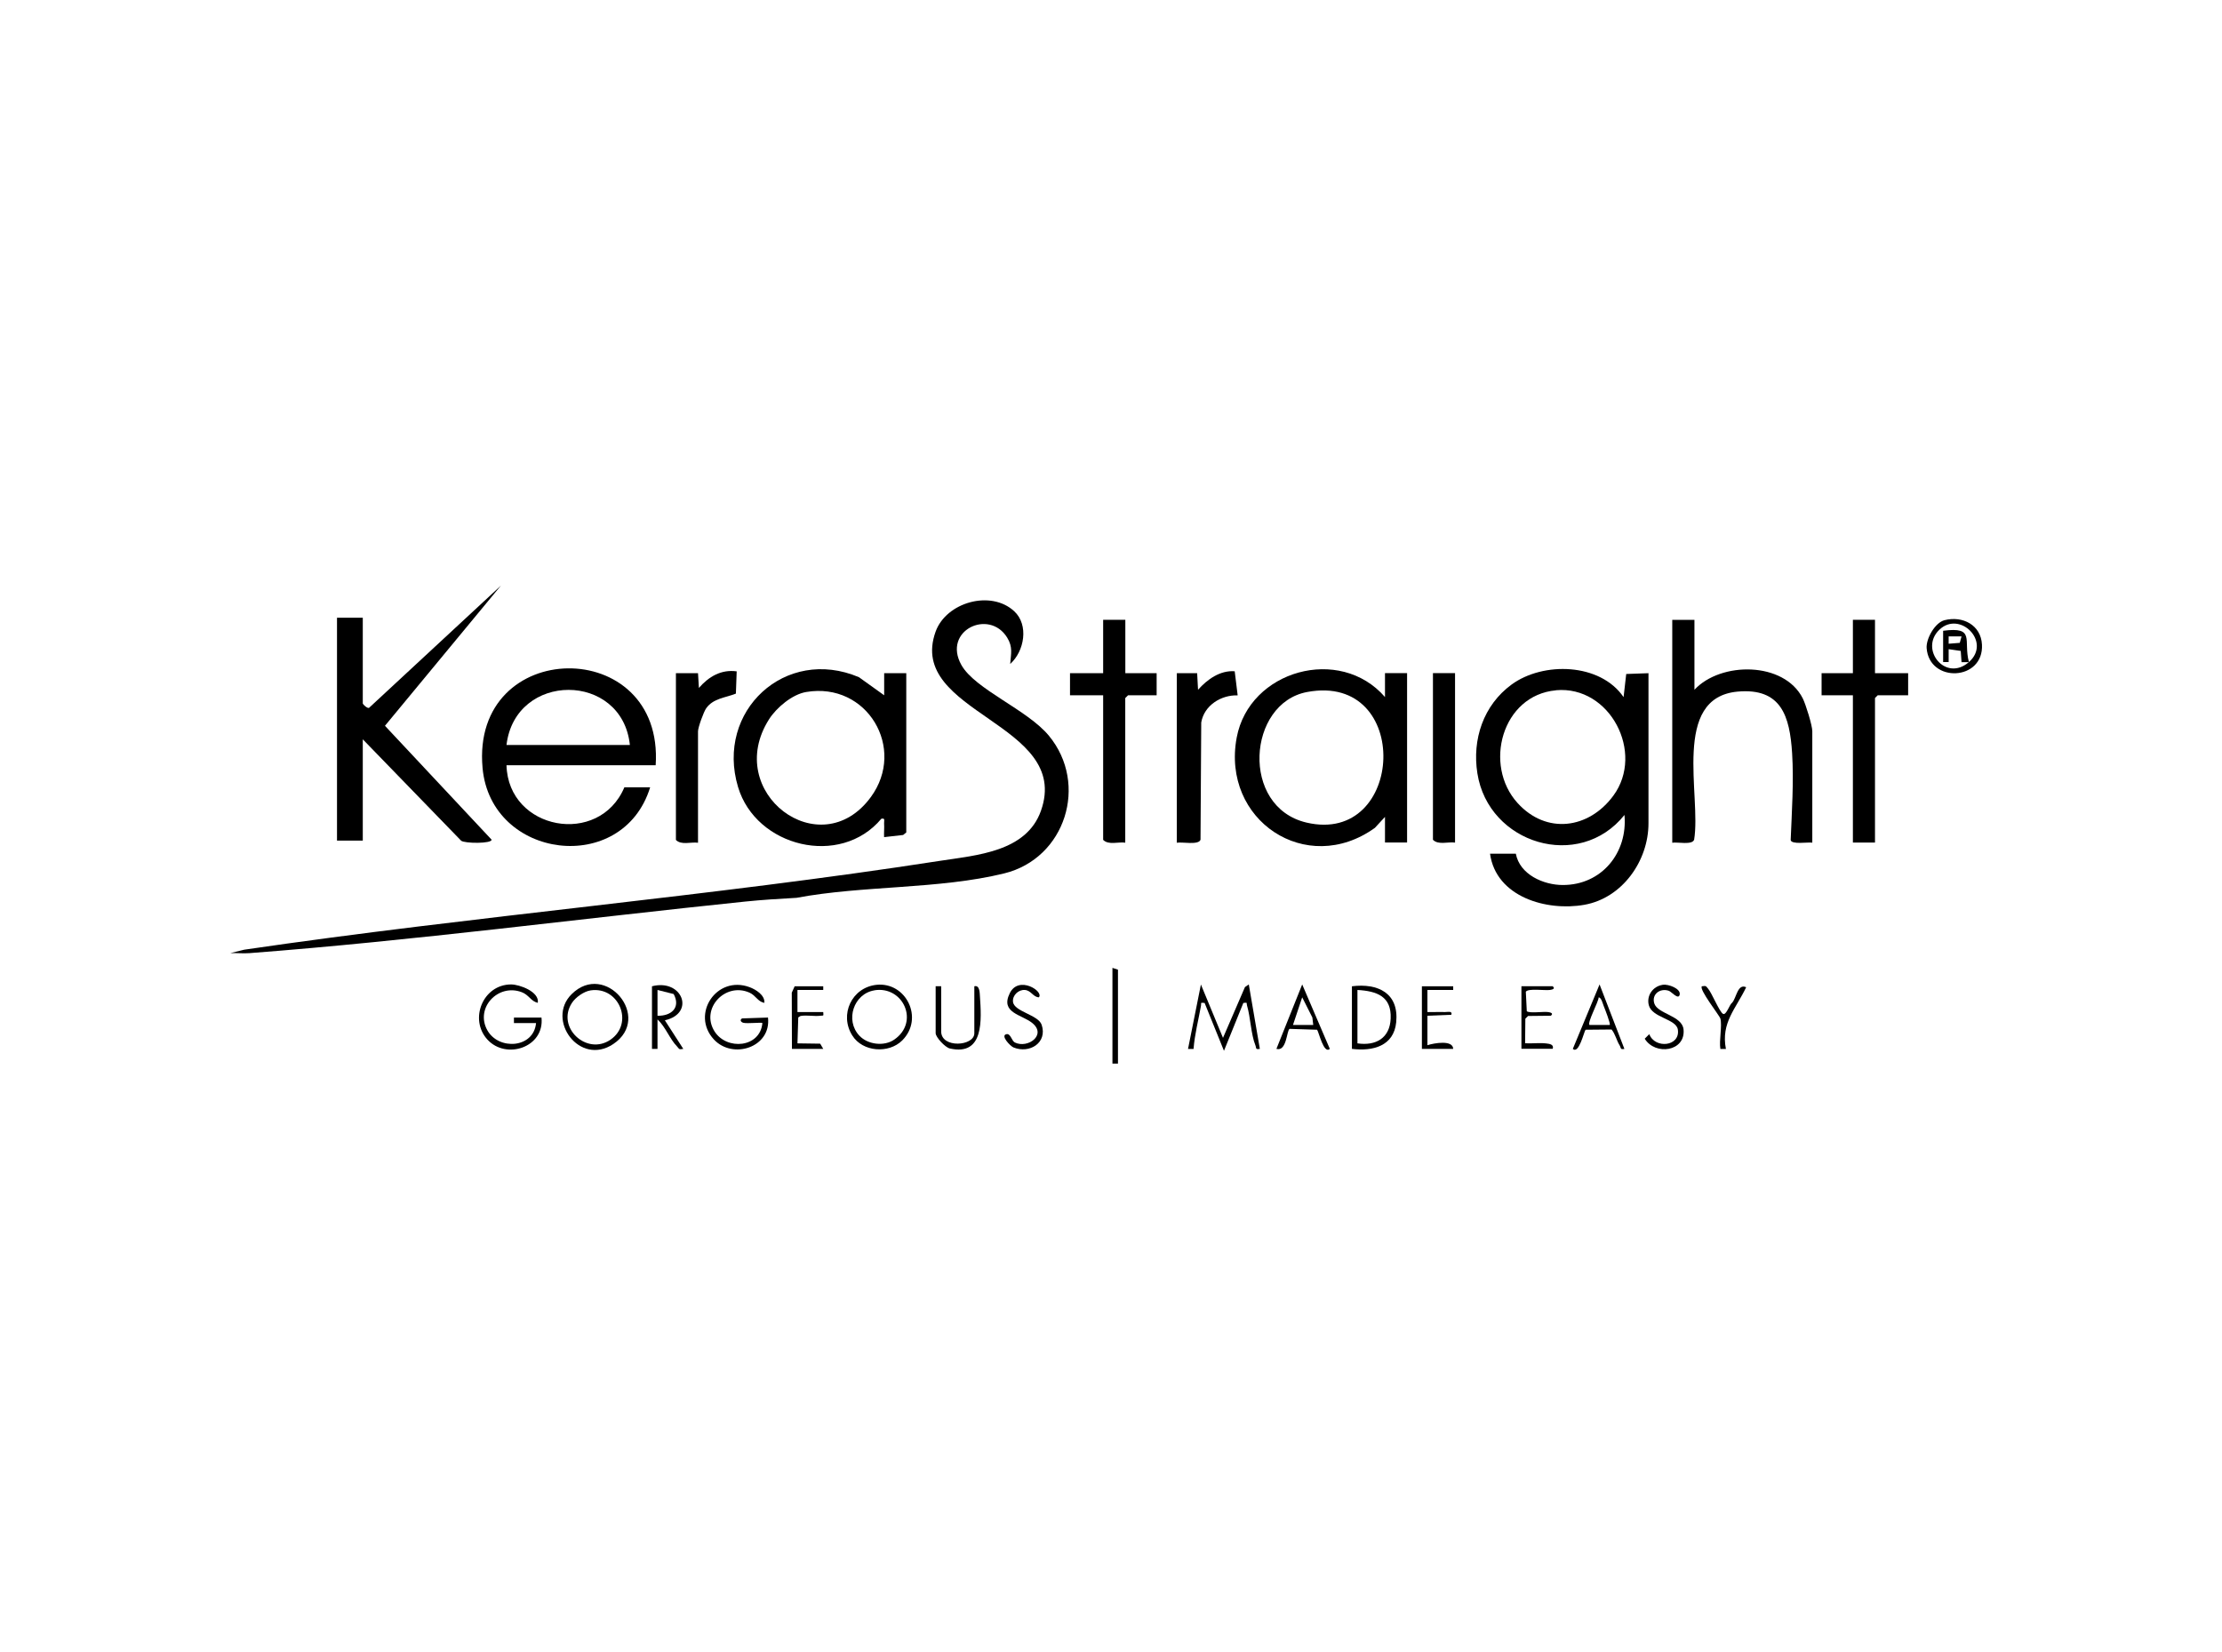 <?xml version="1.0" encoding="UTF-8"?><svg id="a" xmlns="http://www.w3.org/2000/svg" width="97.9mm" height="72.81mm" viewBox="0 0 277.52 206.39"><path d="M126.67,76.35c1.85,1.71,1.28,4.99-.5,6.59.09-1.3.36-2.09-.38-3.3-2.26-3.65-8.11-.87-5.72,3.42,1.7,3.05,8.25,5.58,10.94,8.85,4.97,6.03,2.07,15.31-5.59,17.19-8.14,2-17.63,1.49-25.93,3.05-2.13.12-4.31.25-6.44.47-20.54,2.12-41.32,4.87-61.89,6.44-.8.06-1.61-.03-2.41,0l1.75-.43c28.86-4.23,58.08-6.63,86.9-11.1,4.6-.71,10.79-1.12,12.61-6.25,3.89-10.98-16.82-12.15-13.16-22.37,1.32-3.68,6.89-5.27,9.82-2.56Z"/><path d="M189.32,106.63c.49,2.62,3.46,3.92,5.87,3.92,4.86.01,8.13-4.04,7.7-8.75-5.66,7.07-16.99,3.61-18.37-5.2-.67-4.24.75-8.51,4.27-11.09,3.95-2.89,11.07-2.71,13.99,1.57l.33-2.89,2.78-.1v18.75c0,4.71-3.28,9.34-8,10.18s-11.04-.97-11.79-6.38h3.22ZM194.33,86.23c-6.74.61-9.1,9.34-4.79,14.08,3.59,3.96,8.9,3.25,11.97-.93,3.92-5.34-.41-13.77-7.18-13.16Z"/><path d="M81.89,95.59h-18.63c.22,8.12,11.57,10.2,14.72,2.76h3.22c-3.42,11.1-19.89,9.02-20.93-2.42-1.49-16.42,22.71-16.65,21.62-.34ZM63.26,93.06h15.41c-.96-9.18-14.32-9.18-15.41,0Z"/><path d="M172.99,102.03l-1.27,1.38c-8.56,6.15-19.19-.96-17.26-11.28,1.57-8.41,12.89-11.56,18.52-5.06v-2.99s2.76,0,2.76,0v21.16h-2.76v-3.22ZM163.26,86.44c-7.47,1.39-8.37,14.36-.09,16.31,12.33,2.9,13.26-18.77.09-16.31Z"/><path d="M113.18,103.99l-.38.31-2.38.27c-.03-.57.04-1.16,0-1.73-.02-.34.18-.67-.34-.57-5.13,6.13-15.66,3.53-17.9-3.96-2.85-9.5,5.92-17.62,15.1-13.72l3.15,2.26v-2.76s2.76,0,2.76,0v19.9ZM100.69,86.44c-1.74.29-3.71,1.95-4.64,3.41-5.79,9.13,6.39,18.33,12.71,9.72,4.47-6.09-.46-14.42-8.07-13.13Z"/><path d="M45.31,87.88c.04.13.53.6.77.55l16.48-15.28-14.48,17.51,13.32,14.23c.01.51-3.34.48-3.8.13l-12.29-12.67v12.65h-3.22v-27.84h3.22v10.7Z"/><path d="M211.63,77.42v8.74c3.28-3.54,11.19-3.56,13.53,1.08.37.74,1.19,3.36,1.19,4.1v13.92c-.55-.09-2.6.27-2.7-.33.14-3.46.4-7.36.18-10.83-.29-4.64-1.35-8.2-6.81-7.71-8.3.76-4.51,13.01-5.43,18.5-.23.7-2.1.26-2.73.38v-27.84h2.76Z"/><polygon points="234.18 77.42 234.18 84.09 238.32 84.09 238.32 86.85 234.52 86.85 234.18 87.19 234.18 105.25 231.42 105.25 231.42 86.85 227.51 86.85 227.51 84.09 231.42 84.09 231.42 77.42 234.18 77.42"/><path d="M140.55,77.42v6.67h3.91v2.76h-3.57l-.35.35v18.06c-.89-.12-2.09.33-2.76-.35v-18.06h-4.14v-2.76h4.14v-6.67h2.76Z"/><path d="M146.99,84.09h2.53s.11,2.07.11,2.07c1.15-1.29,2.75-2.45,4.58-2.31l.37,3.01c-2.06-.07-4.19,1.25-4.55,3.39l-.09,14.64c-.23.71-2.31.25-2.96.38v-21.16Z"/><path d="M84.42,84.09h2.76s.11,1.84.11,1.84c1.24-1.42,2.78-2.33,4.72-2.07l-.1,2.78c-1.31.53-2.8.57-3.7,1.82-.33.46-1.03,2.41-1.03,2.89v13.92c-.89-.12-2.09.33-2.76-.35v-20.82Z"/><path d="M181.73,84.09v21.16c-.89-.12-2.09.33-2.76-.35v-20.82h2.76Z"/><path d="M152.75,129.64l2.74-6.34.48-.33,1.38,8.05c-.59.1-.41-.09-.56-.46-.55-1.36-.6-3.47-1.04-4.95-.1-.34.13-.4-.46-.33l-2.42,5.98-2.42-5.98c-.6-.05-.38-.03-.45.35-.32,1.8-.79,3.58-.93,5.4h-.69s1.61-8.05,1.61-8.05l2.76,6.67Z"/><path d="M95.46,125.27c-.81-.14-1.05-.91-1.84-1.27-3.02-1.36-6.17,1.98-4.38,4.83,1.51,2.4,5.71,2.06,5.98-1.04-.12-.11-1.88.1-2.38-.03-.28-.07-.5-.35-.15-.55l3.23-.11c.43,3.74-4.41,5.28-6.76,2.74-2.91-3.14.33-8.06,4.46-6.53.78.29,1.92.99,1.85,1.95Z"/><path d="M67.63,127.11c.4,3.7-4.41,5.32-6.76,2.74-2.31-2.54-.55-6.88,2.97-6.88,1.04,0,3.56.91,3.33,2.3-.87-.2-1.09-.98-2-1.33-2.95-1.13-5.87,1.96-4.3,4.76,1.42,2.53,5.79,2.24,6.08-.9h-2.76s0-.69,0-.69h3.45Z"/><path d="M109.44,123.02c3.72-.41,6,4.18,3.25,6.94-1.69,1.69-4.95,1.45-6.24-.61-1.65-2.61-.07-5.99,3-6.33ZM109.21,123.71c-2.58.41-3.7,3.74-1.87,5.67,1.06,1.12,3.1,1.35,4.35.48,3.19-2.2,1.11-6.73-2.47-6.16Z"/><path d="M71.39,124.19c4.21-4.19,10.17,2.92,5.2,6.23-4.2,2.8-8.43-3.02-5.2-6.23ZM73.78,123.71c-.84.12-1.89.86-2.35,1.57-1.99,3.06,1.86,6.63,4.82,4.59s1.08-6.67-2.47-6.16Z"/><path d="M168.85,123.2c3.27-.41,5.89.87,5.53,4.5-.3,2.98-2.92,3.64-5.53,3.32v-7.82ZM169.54,130.33c2.3.34,4.05-.66,4.15-3.1.12-2.77-1.72-3.43-4.15-3.57v6.67Z"/><path d="M81.43,123.2c3.79-.98,5.46,3.38,1.61,4.25l2.3,3.57c-.59.11-.49,0-.76-.28-.93-.94-1.46-2.48-2.46-3.4v3.68h-.69v-7.82ZM82.12,123.66v3.22c1.71.05,2.93-1.01,2.02-2.71l-2.02-.51Z"/><path d="M242.86,77.47c2.27-.58,4.55.6,4.68,3.04.25,4.56-6.59,4.85-6.91.44-.08-1.18,1.05-3.18,2.23-3.48ZM245.91,82.71h-.92s-.1-1.4-.1-1.4l-1.51-.22v1.61s-.69,0-.69,0v-3.91c4.09-.53,2.49,1.18,3.22,3.91,2.86-2.5-1.13-6.49-3.69-4.04-2.54,2.44.77,6.59,3.69,4.04ZM244.99,79.49h-1.61s0,.92,0,.92l1.39-.11.22-.81Z"/><path d="M117.55,123.2v5.64c0,2.14,4.14,1.85,4.14.23v-5.87c.67-.18.67.8.7,1.25.19,2.89.55,7.5-3.76,6.52-.6-.14-1.77-1.42-1.77-1.91v-5.87h.69Z"/><path d="M202.89,131.02c-.57.12-.41-.13-.6-.43-.4-.64-.53-1.4-1.01-1.99l-3.25.03c-.21.27-.83,3.09-1.59,2.39l3.34-8.05,3.1,8.05ZM201.05,128.03c.13-.12-.61-2.02-.75-2.36-.13-.31-.28-1.04-.63-1.09-.03.6-1.44,3.14-1.15,3.45h2.53Z"/><path d="M166.09,131.02c-.76.7-1.37-2.11-1.59-2.39l-3.44-.11c-.37.24-.35,2.87-1.64,2.5l3.22-8.05,3.45,8.05ZM164.02,128.03l-.11-.93-1.27-2.52-1.15,3.45h2.53Z"/><path d="M129.74,124.58c-.72-.04-.95-.86-1.74-.92s-1.57.67-1.48,1.48c.13,1.23,3.16,1.62,3.58,2.87.75,2.24-1.51,3.65-3.52,2.83-.41-.17-1.69-1.52-.86-1.66.51-.09.63.84,1.03,1.04,1.61.79,4.01-.93,2.19-2.42-1.33-1.09-4.05-1.26-2.82-3.74,1.12-2.27,4.3-.21,3.63.52Z"/><path d="M207.67,123.01c.71-.1,2.26.48,2.12,1.22s-1.04-.37-1.37-.47c-1.1-.36-2.15.44-1.81,1.57.4,1.33,3.5,1.53,3.66,3.27.26,2.75-3.53,3.29-4.85,1.15l.57-.57c.7,1.86,3.87,1.55,3.57-.56-.19-1.36-3.22-1.47-3.63-3.06-.31-1.21.52-2.36,1.73-2.54Z"/><path d="M102.82,123.2v.46h-3.22v2.76h3.22c.03.54.08.41-.34.46-.79.1-1.7-.11-2.5.03l-.28.18-.1,3.24,2.84.04.38.65h-3.91l-.02-7.02.36-.8h3.57Z"/><path d="M181.5,123.2v.46h-3.22v2.76c.72.02,1.46-.03,2.19,0,.31.01.96-.19.8.34l-2.99.12v3.68c.85-.27,3.18-.69,3.22.46h-3.91v-7.82h3.91Z"/><path d="M193.92,123.2c.37.28,0,.42-.34.46-.67.09-2.7-.23-3.01.22l.12,2.44c.4.28,2.02.02,2.66.1.32.04.72.17.34.46l-2.84.03-.34.34-.03,3.07c.87.05,1.76-.08,2.63.02.42.05.99.12.82.67h-3.91v-7.82h3.91Z"/><path d="M214.86,127.22c-.09-.36-2.7-3.65-2.3-4.02.57-.08.48-.03.76.28.48.54,1.45,2.97,1.89,3.17.4.19.81-1.2,1.13-1.4.53-.58.68-2.43,1.75-1.93-1.27,2.67-3.17,4.43-2.53,7.71h-.69c-.18-1.05.24-2.87,0-3.8Z"/><polygon points="139.63 121.13 139.63 132.86 138.94 132.86 138.94 120.9 139.63 121.13"/></svg>